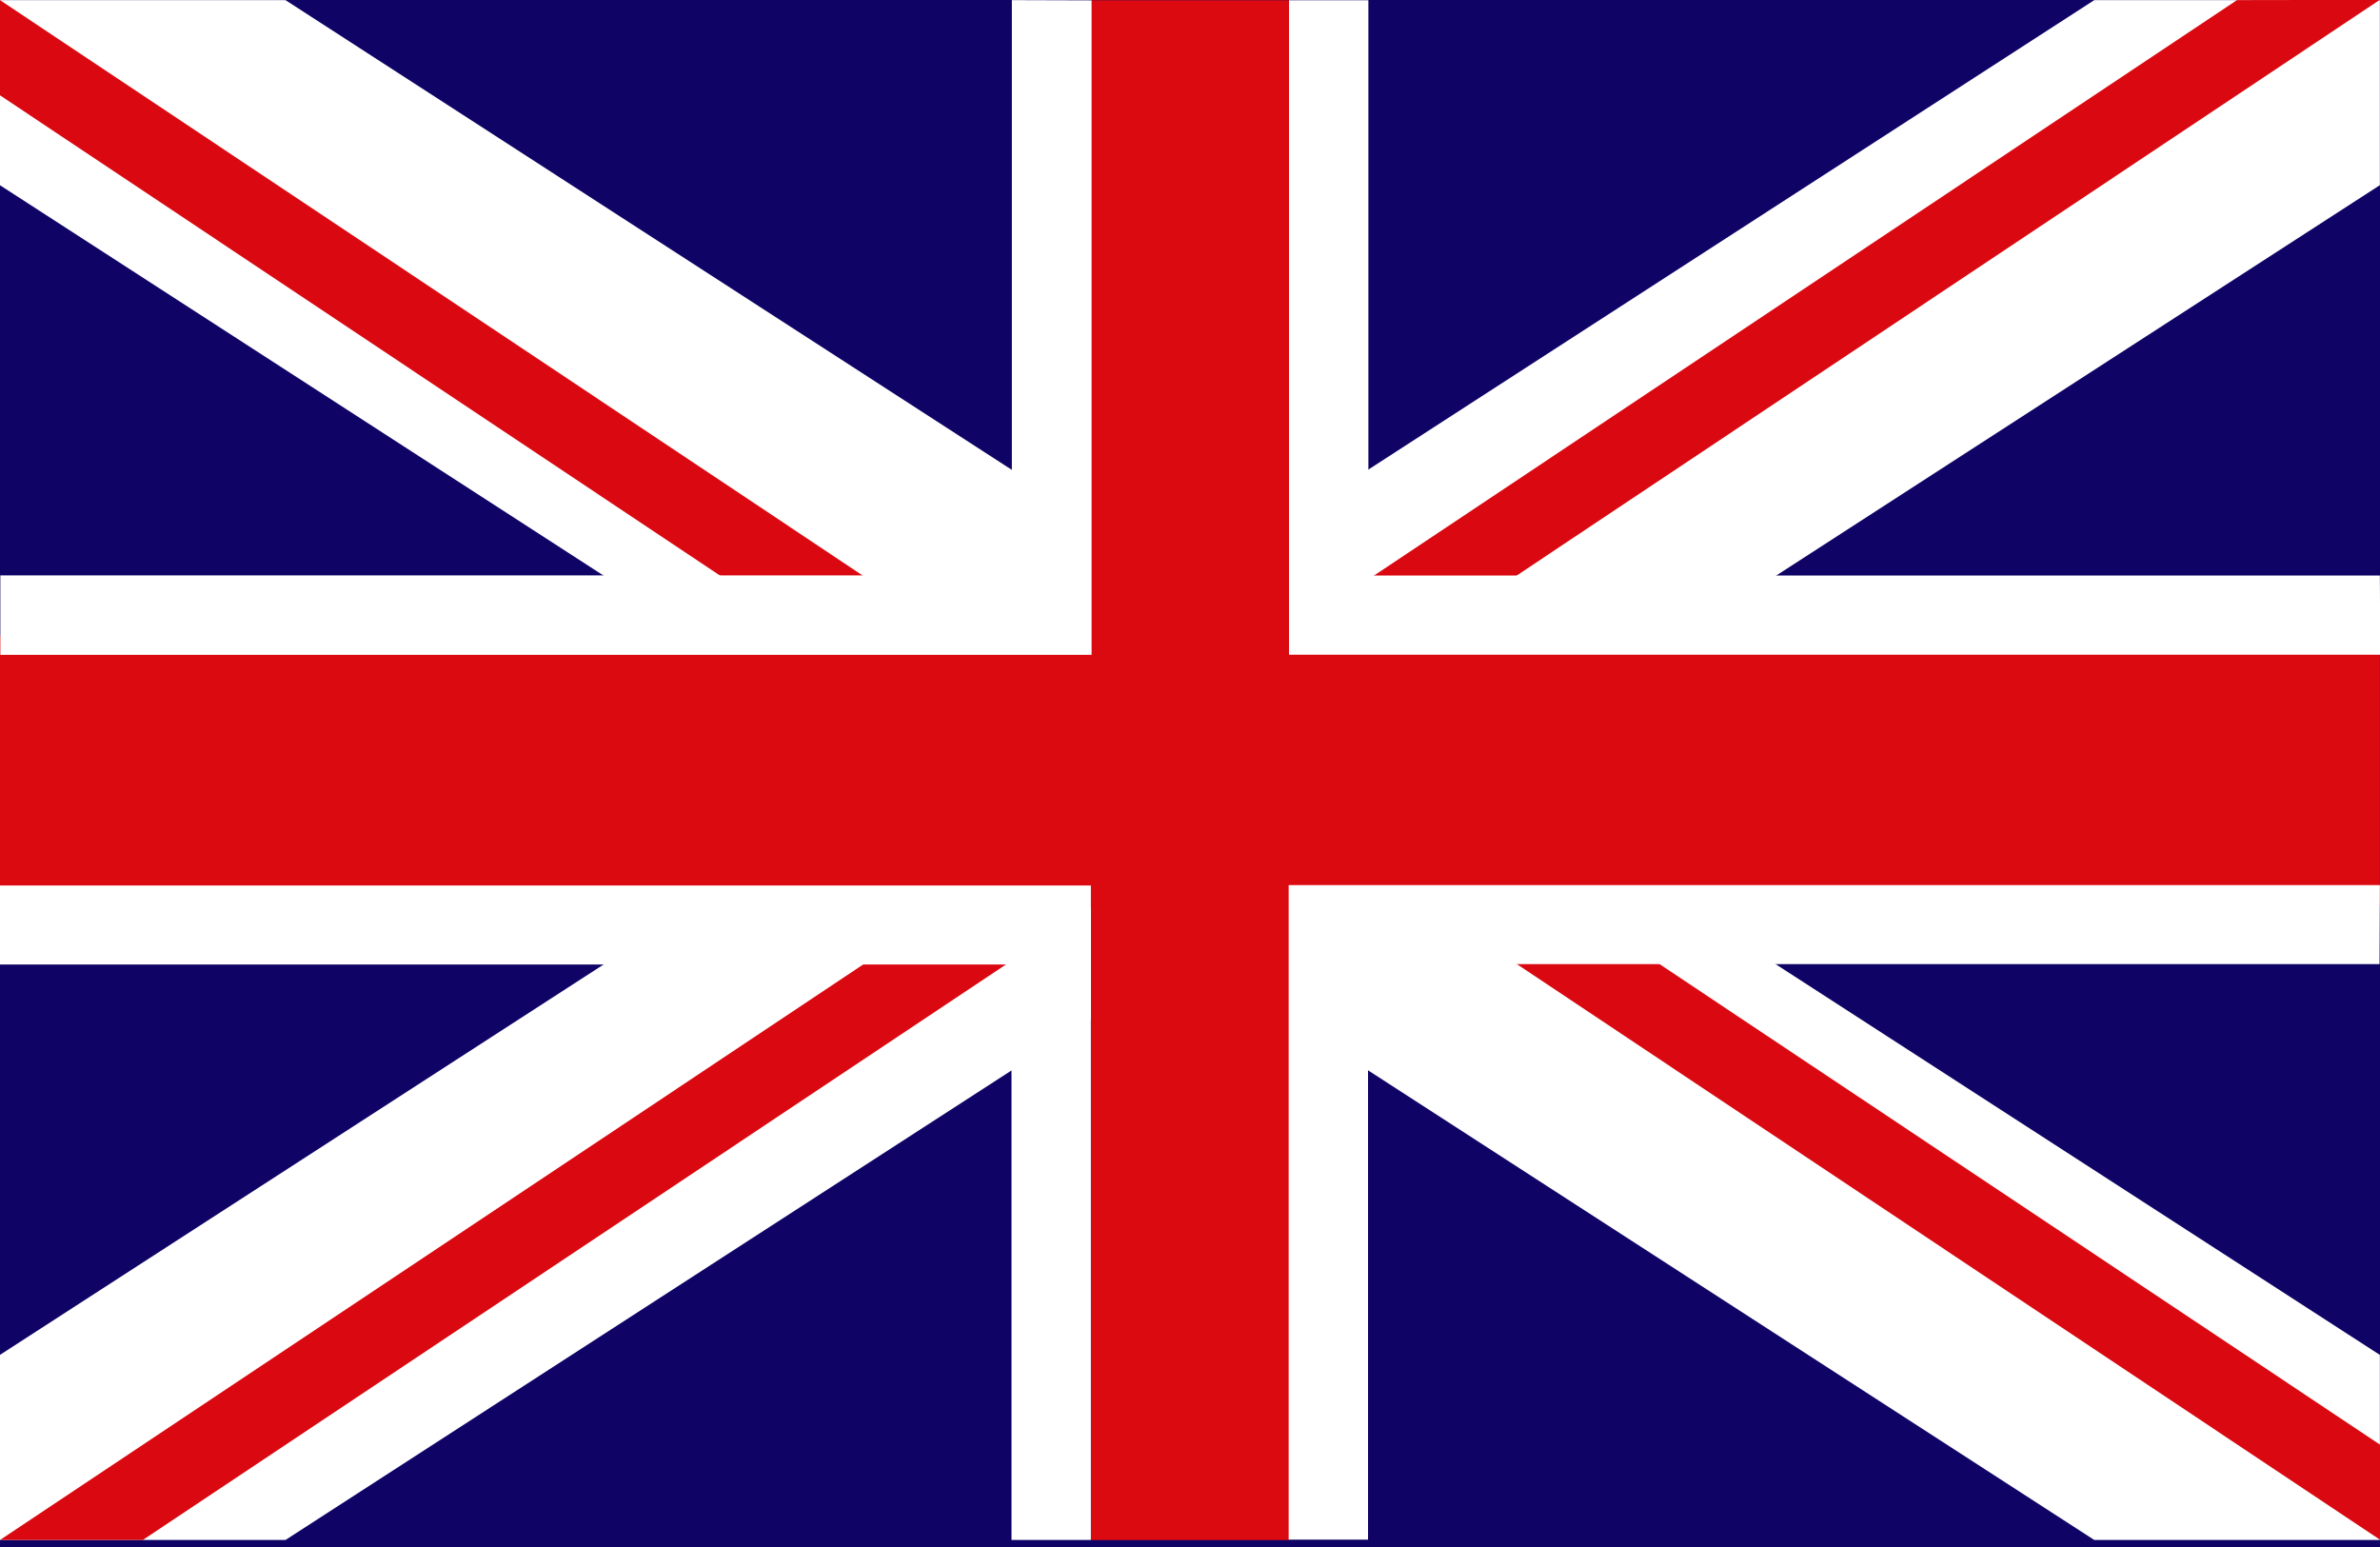 <svg xmlns="http://www.w3.org/2000/svg" width="20" height="13" viewBox="0 0 20 13">
  <g id="Group_814" data-name="Group 814" transform="translate(-509.822 -462.323)">
    <g id="Group_1440" data-name="Group 1440" transform="translate(509.822 462.323)">
      <rect id="Rectangle_822" data-name="Rectangle 822" width="20" height="13" transform="translate(0)" fill="#0f0466"/>
      <path id="Path_6706" data-name="Path 6706" d="M303.821,558.325h-2.4l-7.6,4.915-7.6-4.915h-2.4v1.555l7.6,4.915-7.6,4.915v1.555h2.4l7.6-4.915,7.6,4.915h2.4V569.71l-7.6-4.915,7.6-4.915Z" transform="translate(-283.822 -558.324)" fill="#fff"/>
      <path id="Path_6707" data-name="Path 6707" d="M283.822,558.325v.8l10,6.67v-.8Z" transform="translate(-283.822 -558.324)" fill="#da0810"/>
      <path id="Path_6708" data-name="Path 6708" d="M310.834,574.97l-10-6.67v.8l10,6.669Z" transform="translate(-290.834 -562.83)" fill="#da0810"/>
      <path id="Path_6709" data-name="Path 6709" d="M283.822,576.332h1.2l8.8-5.867v-.8Z" transform="translate(-283.822 -563.391)" fill="#da0810"/>
      <path id="Path_6710" data-name="Path 6710" d="M309.632,558.325l-8.8,5.868v.8l10-6.67Z" transform="translate(-290.834 -558.324)" fill="#da0810"/>
      <g id="Group_1439" data-name="Group 1439" transform="translate(0 0.001)">
        <path id="Path_6711" data-name="Path 6711" d="M303.821,563.663h-9.166v-5.337h-1.667v5.337h-9.166v2.265h9.166v5.338h1.667v-5.338h9.166Z" transform="translate(-283.822 -558.325)" fill="#db0a11"/>
        <path id="Path_6712" data-name="Path 6712" d="M292.325,558.325v4.834h-8.5v.668h9.17v-5.5Z" transform="translate(-283.822 -558.325)" fill="#fff"/>
        <path id="Path_6713" data-name="Path 6713" d="M283.822,572.314h8.5v4.836h.667v-5.5h-9.17Z" transform="translate(-283.822 -564.21)" fill="#fff"/>
        <path id="Path_6714" data-name="Path 6714" d="M311.417,571.647h-9.17v5.5h.667v-4.836h8.5Z" transform="translate(-291.418 -564.21)" fill="#fff"/>
        <path id="Path_6715" data-name="Path 6715" d="M311.417,563.16h-8.5v-4.834h-.667v5.5h9.17Z" transform="translate(-291.418 -558.325)" fill="#fff"/>
      </g>
    </g>
  </g>
</svg>
